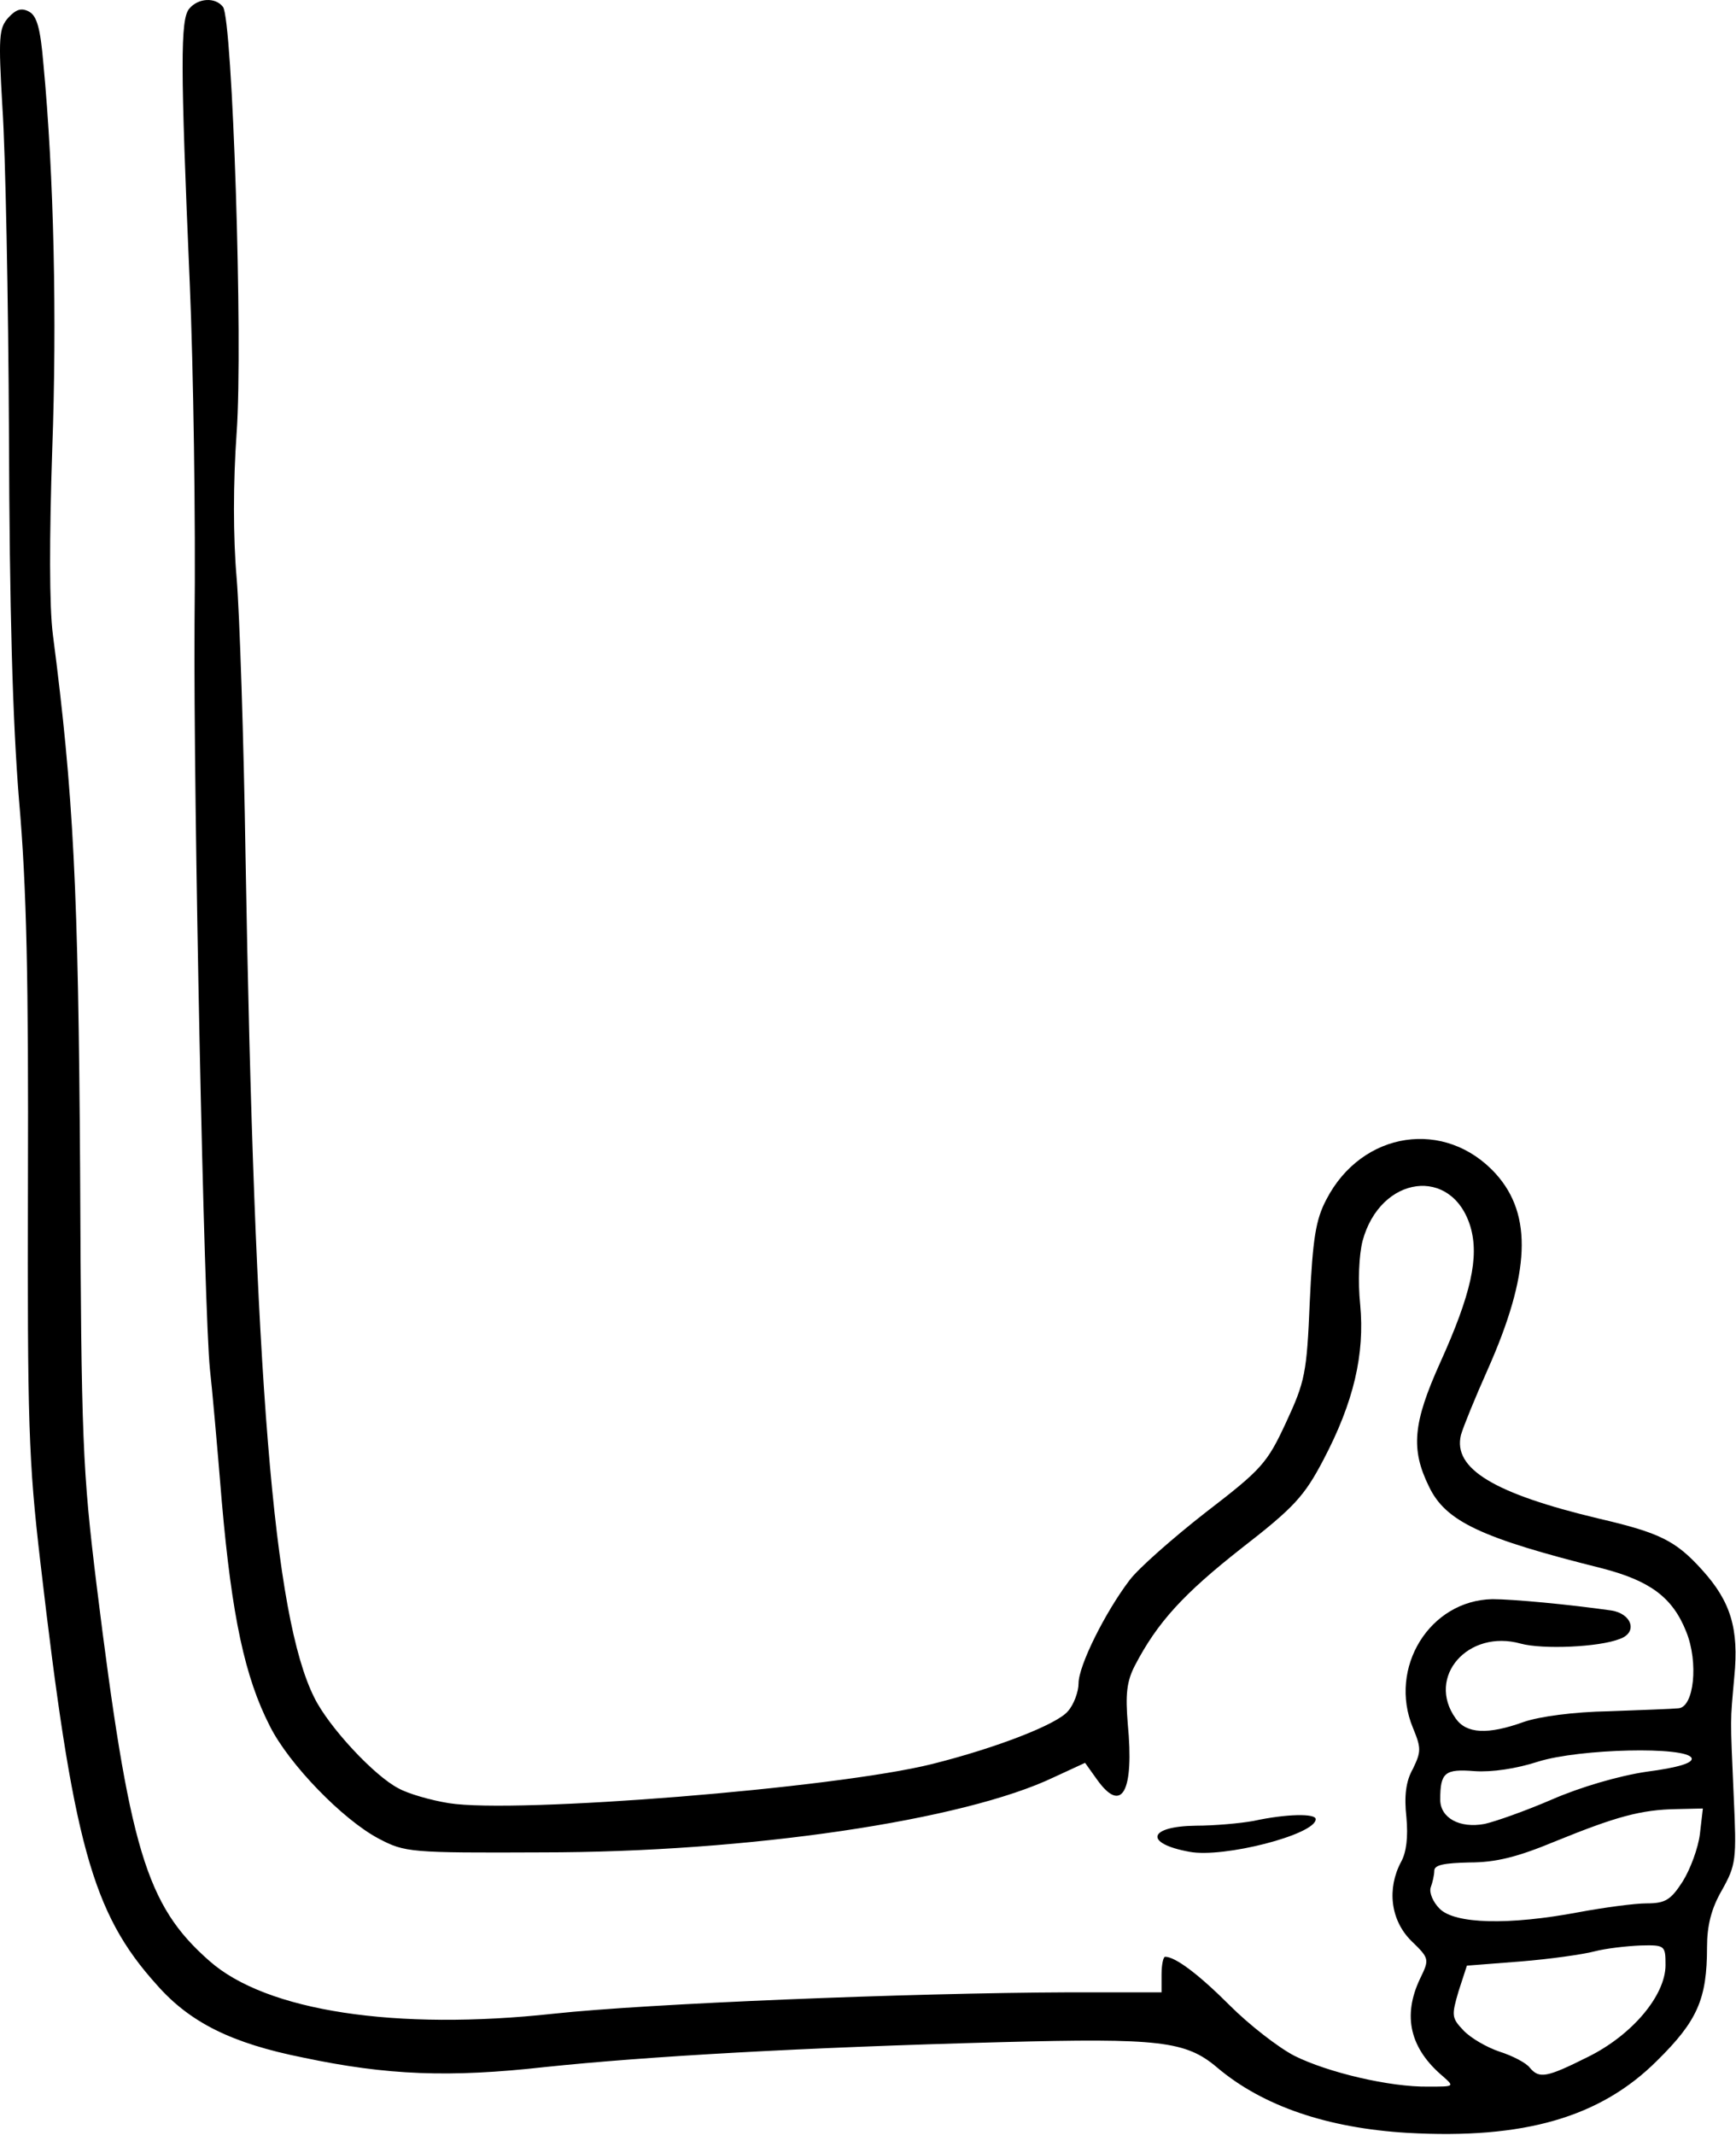 <svg xmlns="http://www.w3.org/2000/svg" xml:space="preserve" fill-rule="evenodd" stroke-linejoin="round" stroke-miterlimit="2" clip-rule="evenodd" viewBox="0 0 1220 1500">
  <path fill-rule="nonzero" d="M132.971 6.122c-6.25 7.5-6.25 39.166.417 193.75 2.5 58.333 4.167 165.416 3.333 237.5-.833 125.416 6.667 485.416 10.834 525 1.25 10.416 5 52.083 8.333 92.916 7.083 80.834 16.25 123.334 33.75 157.5 13.333 26.667 51.25 65.834 76.667 79.167 18.333 9.583 21.666 10 114.583 9.583 145 0 296.667-22.5 360-52.916l21.667-10 8.333 11.666c17.5 24.584 26.25 8.75 21.667-39.166-1.667-20.417-.834-29.584 5-40.834 15.833-30.416 34.166-50.416 75-82.5 37.083-28.75 44.166-36.666 57.5-62.083 21.25-40.417 29.166-74.167 25.833-109.167-1.667-16.25-.833-34.583 1.667-44.583 12.5-46.25 62.916-52.917 75.833-10 6.25 21.25.417 47.5-21.25 95.417-19.167 42.5-20.833 60.833-7.917 87.083 11.667 24.583 36.667 36.25 121.667 57.5 33.75 8.75 49.583 20.417 59.167 44.583 8.75 21.667 5.416 52.917-5.417 53.75-3.75.417-25.833 1.25-48.75 2.084-25 .416-49.167 3.75-60 7.5-25.417 9.166-40.417 8.333-47.917-2.5-20.833-29.167 8.75-62.917 45.834-52.5 15.416 4.166 55 2.5 69.583-3.334 12.917-4.583 8.333-17.916-6.25-20-29.167-4.166-68.75-7.916-83.333-7.916-44.167.833-73.334 48.333-55.834 90.416 5.834 14.167 5.834 16.667 0 28.75-5 8.75-6.25 19.167-4.583 34.167 1.25 13.75 0 24.583-3.75 31.25-10 18.75-7.5 40.833 7.083 55.417 12.917 12.5 12.917 12.916 6.25 26.666-12.5 26.25-7.083 49.167 16.25 68.75 7.917 7.084 7.917 7.084-10.416 7.084-27.084.416-70.834-10-94.167-21.667-11.25-5.833-31.667-21.667-45.417-35.417-22.083-22.083-38.333-34.166-45.416-34.166-1.25 0-2.5 5.416-2.5 12.5v12.5h-65.417c-111.667.416-296.25 7.916-361.667 15-110.833 12.083-202.083-1.667-242.083-37.084-44.583-39.166-56.25-78.333-79.167-263.333-10-81.667-10.833-101.667-11.666-291.667-1.25-198.75-4.584-264.583-19.167-377.083-2.5-19.583-2.5-67.5-.417-130 3.334-90.833 1.25-192.083-6.25-271.25-2.083-24.583-4.583-33.333-10-36.25-5.416-2.917-9.166-1.667-14.583 4.167-6.667 7.5-7.083 13.333-4.167 63.333 2.084 30.417 4.167 134.167 4.584 230.417.416 121.666 2.5 199.583 7.083 256.25 5.417 61.666 6.667 126.25 6.25 268.75-.417 168.333.417 195.416 8.75 266.666 22.917 197.5 36.25 246.25 81.667 296.667 23.333 26.667 52.916 41.25 102.916 51.25 59.167 12.5 102.917 14.167 170 6.667 71.667-7.5 180-13.75 320.834-17.5 111.25-2.917 129.583-.834 151.666 17.916 32.084 27.084 77.5 42.5 133.75 45.834 81.667 4.583 135.417-10.834 175.417-50.834 28.333-27.916 35-43.333 35-79.583 0-15 2.917-27.083 10.417-40 10-17.917 10.416-21.25 8.333-66.25-2.5-57.917-2.5-50.417.417-83.75 3.333-33.75-2.5-52.917-22.5-75-18.75-20.833-30-26.25-72.917-36.25-73.333-17.5-102.5-35-96.667-58.75 1.667-5.833 10-26.25 18.75-45.833 30-67.5 31.667-108.75 5.834-137.5-35.417-39.167-94.167-30.417-119.167 17.916-7.5 14.167-9.583 27.5-11.667 71.667-2.083 50.417-3.333 56.25-16.666 85-13.334 28.75-17.084 32.917-56.667 63.333-22.917 17.917-47.083 39.167-53.333 47.5-17.084 22.5-35.834 60-35.834 72.5 0 5.834-3.333 15-7.5 19.584-7.5 9.166-50.416 25.833-95.416 37.083-68.334 17.083-292.917 35-339.584 27.5-12.916-2.083-28.75-6.667-35.416-10.417-17.084-8.75-49.167-43.333-59.167-63.75-28.75-57.083-42.083-224.583-48.333-590.833-1.25-82.5-4.167-170.833-6.25-195.833-2.5-28.334-2.5-67.084 0-102.084 4.583-63.75-2.917-290.416-9.584-299.166-5.416-7.084-17.5-6.25-23.75 1.25Zm1037.5 1374.58c0 21.25-23.333 49.167-54.583 64.583-29.167 14.584-34.167 15.417-40.833 7.5-2.5-3.333-12.084-8.333-21.25-11.25-8.75-2.916-20.417-9.583-25.417-15-8.333-8.75-8.333-10.416-3.333-27.5l5.833-17.916 37.5-2.917c20.833-1.667 44.167-5 52.083-7.083 7.917-2.084 22.5-3.75 32.5-4.167 17.084-.417 17.5 0 17.5 13.75Zm24.167-92.083c-1.25 10-6.667 24.583-12.083 33.333-8.334 12.917-12.084 15.417-25.417 15.417-8.333 0-30 2.916-47.917 6.25-48.75 9.166-86.666 8.333-97.5-2.5-4.583-4.584-7.5-11.25-6.25-15 1.25-3.334 2.5-8.75 2.5-11.667 0-4.167 7.084-5.417 24.584-5.833 18.75 0 33.75-3.75 60.833-15 42.083-17.084 59.583-22.084 85-22.5l18.333-.417-2.083 17.917Zm-313.75-9.167c-9.167 1.667-27.5 3.333-40.417 3.333-33.75.417-36.666 12.5-4.583 18.334 23.75 4.583 88.75-12.084 88.75-22.917 0-4.167-20.833-3.75-43.75 1.25Zm307.917-44.167c1.25 3.334-9.167 6.667-31.667 9.584-19.583 2.916-46.667 10.833-66.667 19.583-18.333 7.917-39.583 15.417-47.083 17.083-17.5 3.334-31.25-4.166-31.25-17.083 0-19.167 3.333-21.667 24.167-20 12.083.833 29.166-1.667 44.583-6.667 29.167-9.166 104.583-10.833 107.917-2.5Z"/>
</svg>

